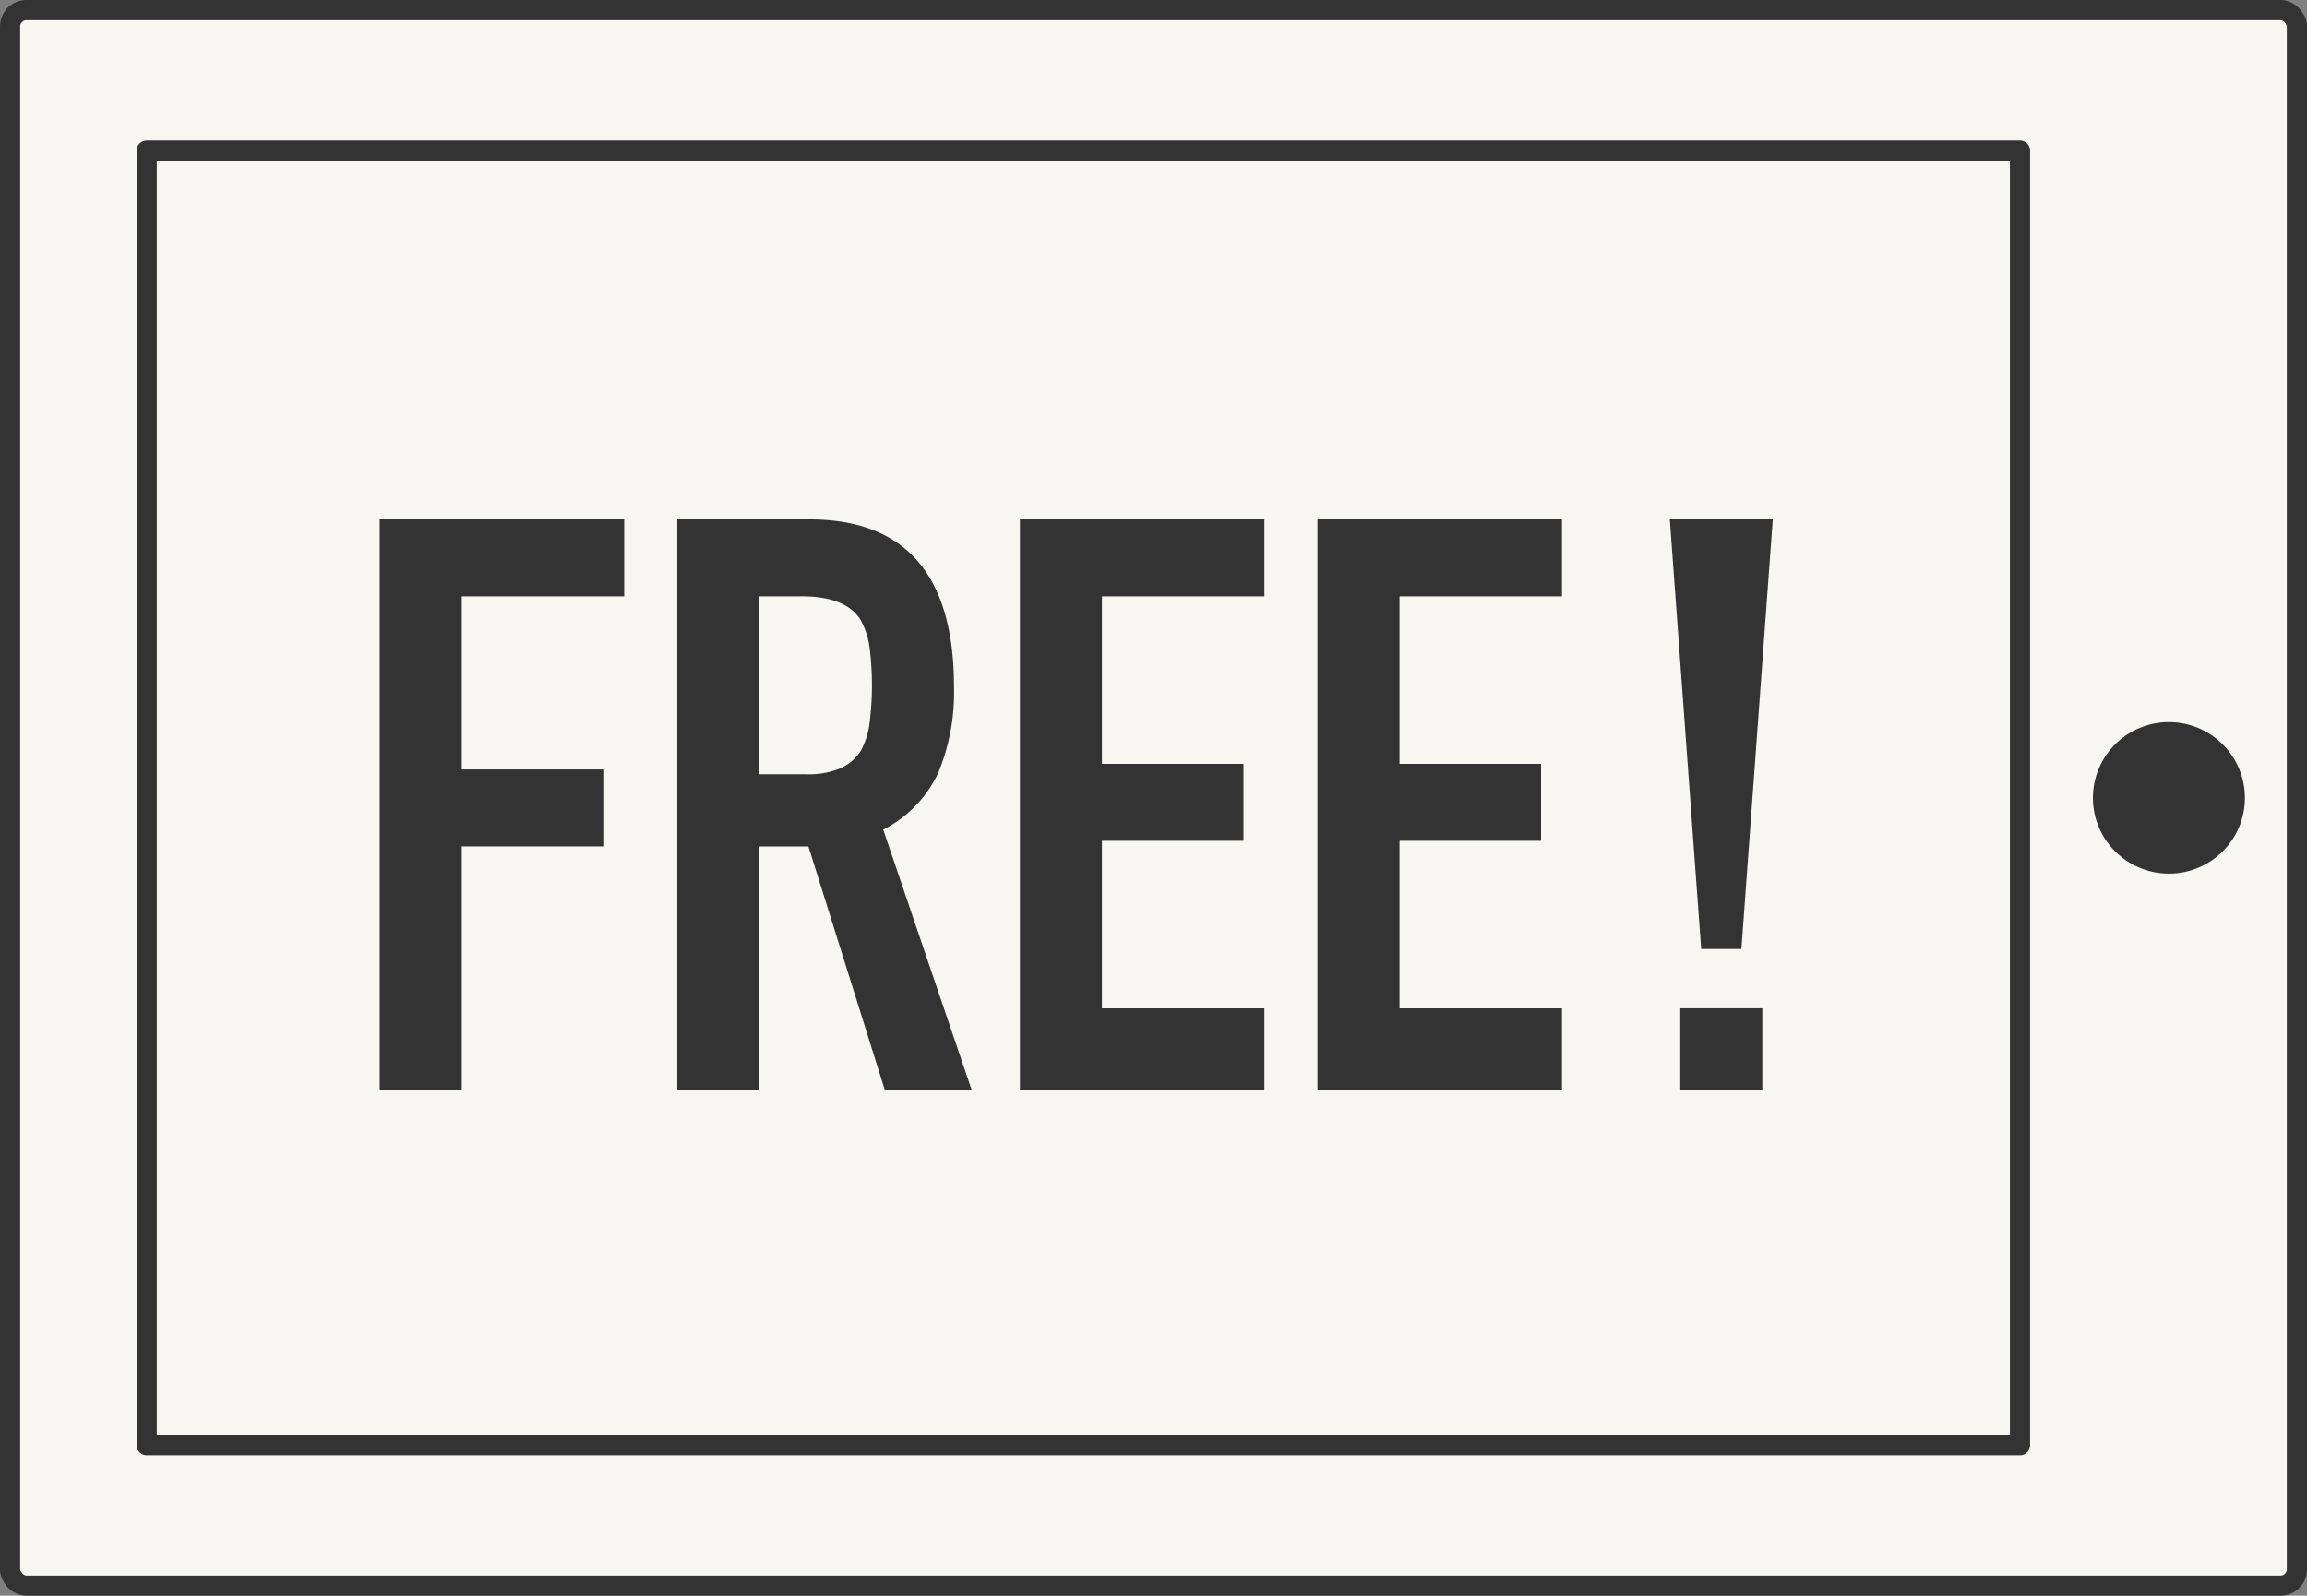 <svg xmlns="http://www.w3.org/2000/svg" width="171.998" height="119.002" viewBox="0 0 171.998 119.002">
  <rect x="0" y="0" width="171.998" height="119.002" fill="#808080" stroke="none"/>
  <g id="index_flow01" transform="translate(-344.468 -556.216)">
    <g id="グループ_26" data-name="グループ 26">
      <rect id="長方形_3" data-name="長方形 3" width="170.493" height="117.498" rx="1.22" transform="translate(345.22 556.968)" stroke-width="1.505" stroke="#333" stroke-linecap="round" stroke-linejoin="round" fill="#f7f6f1"/>
      <rect id="長方形_4" data-name="長方形 4" width="139.665" height="96.542" transform="translate(355.404 567.446)" stroke-width="1.505" stroke="#333" stroke-linecap="round" stroke-linejoin="round" fill="none"/>
      <ellipse id="楕円形_2" data-name="楕円形 2" cx="5.666" cy="5.648" rx="5.666" ry="5.648" transform="translate(500.506 610.069)" fill="#333"/>
    </g>
    <g id="グループ_28" data-name="グループ 28">
      <g id="グループ_27" data-name="グループ 27">
        <path id="パス_56" data-name="パス 56" d="M372.777,637.508v-42.56h18.229v5.739H378.894V613.6h10.554v5.738H378.894v18.172Z" fill="#333"/>
        <path id="パス_57" data-name="パス 57" d="M394.963,637.508v-42.56H404.8q10.793,0,10.793,12.493a15.694,15.694,0,0,1-1.169,6.4,9.045,9.045,0,0,1-4.108,4.244l6.6,19.427h-6.476l-5.7-18.172H401.08v18.172Zm6.116-36.821v13.27h3.478a6.161,6.161,0,0,0,2.578-.449,3.5,3.5,0,0,0,1.5-1.285,5.825,5.825,0,0,0,.66-2.062,22.506,22.506,0,0,0,0-5.679,5.672,5.672,0,0,0-.719-2.122q-1.139-1.672-4.317-1.673Z" fill="#333"/>
        <path id="パス_58" data-name="パス 58" d="M420.507,637.508v-42.56h18.229v5.739H426.623V613.18h10.554v5.738H426.623v12.494h12.113v6.1Z" fill="#333"/>
        <path id="パス_59" data-name="パス 59" d="M442.692,637.508v-42.56h18.23v5.739H448.809V613.18h10.554v5.738H448.809v12.494h12.113v6.1Z" fill="#333"/>
        <path id="パス_60" data-name="パス 60" d="M471.3,626.987l-2.339-32.039h7.676l-2.339,32.039Zm-1.559,10.521v-6.1h6.116v6.1Z" fill="#333"/>
      </g>
    </g>
  </g>
</svg>
